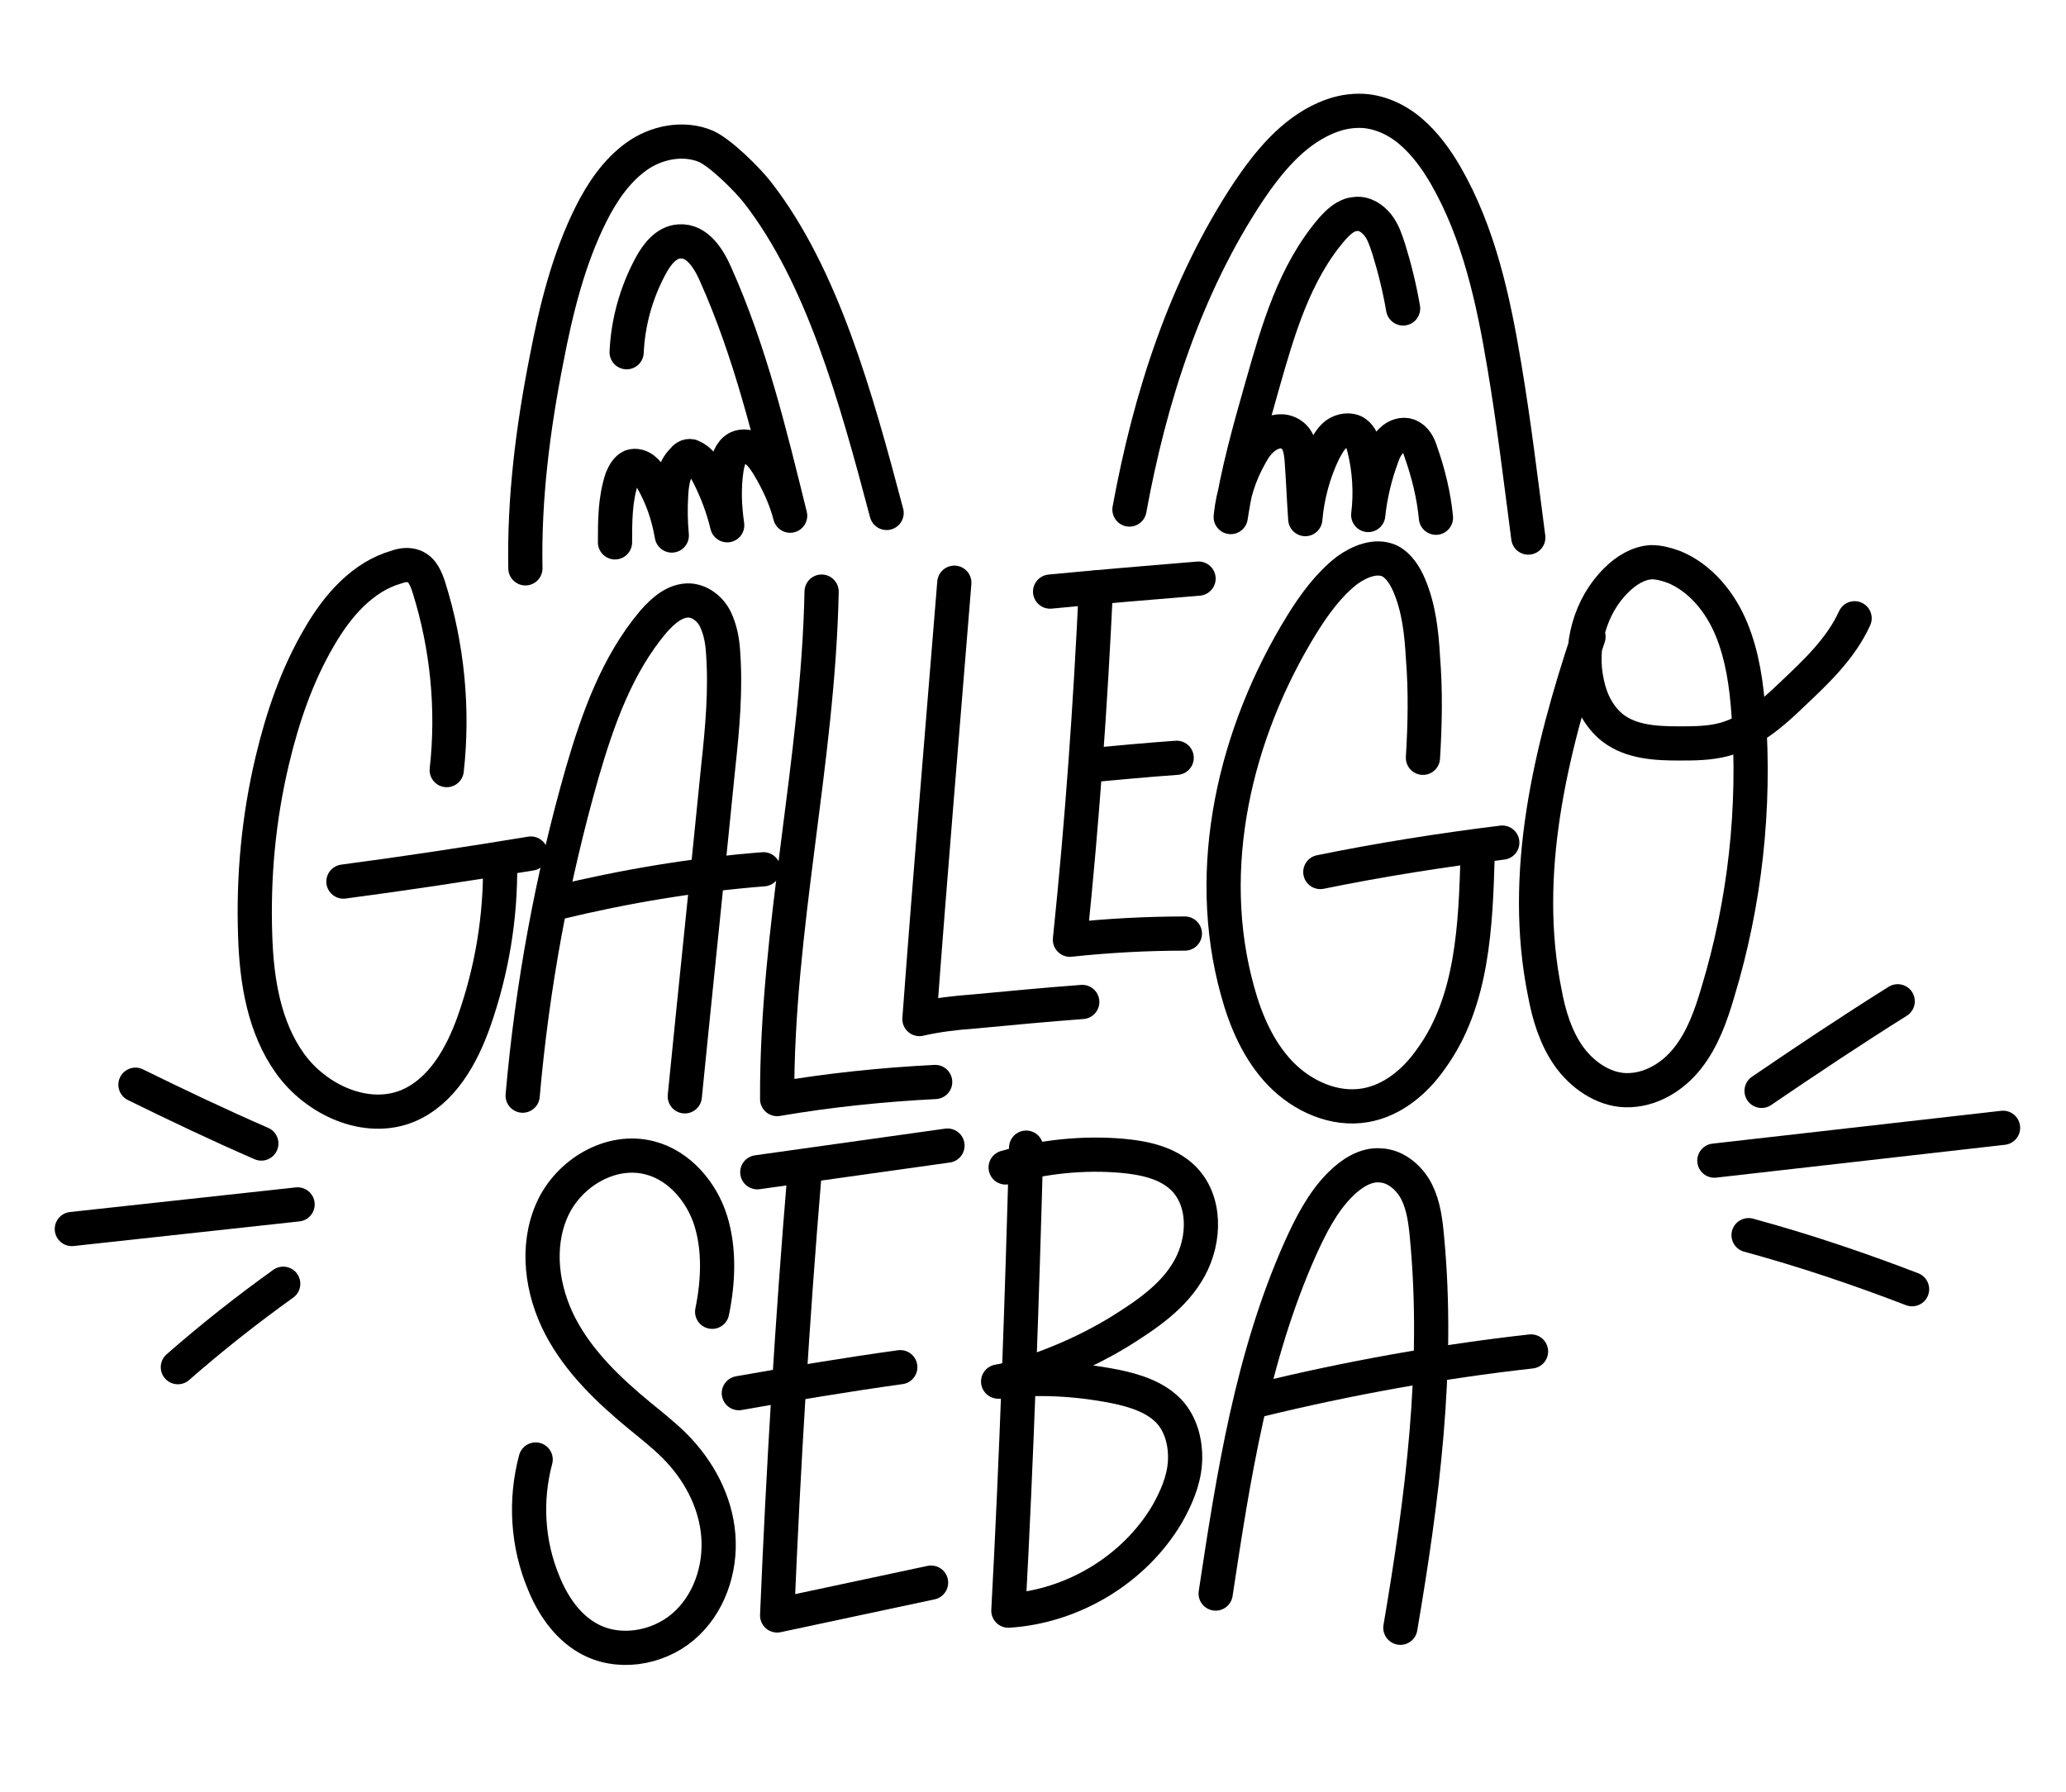 <?xml version="1.0" encoding="utf-8"?>
<!-- Generator: Adobe Illustrator 27.4.0, SVG Export Plug-In . SVG Version: 6.00 Build 0)  -->
<svg version="1.1" id="Capa_1" xmlns="http://www.w3.org/2000/svg" xmlns:xlink="http://www.w3.org/1999/xlink" x="0px" y="0px"
	 viewBox="0 0 302 262" style="enable-background:new 0 0 302 262;" xml:space="preserve">
<style type="text/css">
	.st0{display:none;}
	.st1{fill:none;stroke:#000000;stroke-width:5;stroke-linecap:round;stroke-linejoin:round;stroke-miterlimit:10;}
</style>
<g id="Layer_21" class="st0">
</g>
<g id="Layer_22">
</g>
<g id="Layer_1" class="st0">
</g>
<g id="Layer_10" class="st0">
</g>
<g id="Layer_2" class="st0">
</g>
<g id="Layer_3">
	<g>
		<path class="st1" d="M65.3,112.6c1-8.9,0.1-18.1-2.6-26.7c-0.4-1.2-0.9-2.6-2.2-3.1c-0.8-0.3-1.7-0.2-2.5,0.1
			c-5,1.4-8.7,5.7-11.3,10.2c-3.3,5.6-5.4,11.8-6.9,18.1c-2,8.4-2.8,17-2.5,25.6c0.2,6.6,1.3,13.4,5.1,18.7
			c3.8,5.3,11.1,8.7,17.2,6.2c5-2.1,7.9-7.3,9.7-12.4c2.6-7.4,3.9-15.2,3.8-23"/>
		<path class="st1" d="M77.6,124.8c-9.1,1.5-18.3,2.9-27.4,4.1"/>
		<path class="st1" d="M76.4,160.2c1.4-16,4.3-31.8,8.7-47.2c2.3-7.9,5.1-15.8,10.4-22.1c1.4-1.6,3.2-3.2,5.3-3.1
			c1.6,0.1,3.1,1.3,3.8,2.8s1,3.1,1.1,4.8c0.4,5.5-0.1,11.1-0.7,16.6c-1.6,16.1-3.3,32.2-4.9,48.3"/>
		<path class="st1" d="M81.4,132c9.9-2.4,20-4.1,30.2-4.9"/>
		<path class="st1" d="M120.1,86.5c-0.5,24.8-6.6,49.3-6.5,74.2c7.6-1.3,15.3-2.1,23.1-2.5"/>
		<path class="st1" d="M139.5,85.2c-1.7,21.1-3.5,42.2-5.1,63.8c2.6-0.6,5.2-0.9,7.9-1.1c5.3-0.5,10.6-1,15.9-1.4"/>
		<path class="st1" d="M160.2,85.9c-0.8,17.1-2,34.2-3.8,51.5c5.6-0.6,11.2-0.9,16.8-0.9"/>
		<path class="st1" d="M159.2,111.9c4.3-0.4,8.6-0.8,12.8-1.1"/>
		<path class="st1" d="M175.2,84.6c-7.2,0.6-14.5,1.2-21.7,1.9"/>
		<path class="st1" d="M208,110.8c0.3-4.9,0.4-9.8,0-14.7c-0.2-3.6-0.6-7.2-2-10.5c-0.6-1.4-1.5-2.9-2.9-3.6c-2-0.9-4.4,0.1-6.2,1.4
			c-2.7,2.1-4.8,5-6.6,7.9c-9.8,15.9-14.4,35.6-9.4,53.6c1.2,4.4,3.1,8.8,6.3,12.1c3.2,3.3,7.9,5.4,12.4,4.6c4-0.7,7.3-3.5,9.6-6.8
			c6.1-8.4,6.5-19.5,6.8-29.9"/>
		<path class="st1" d="M193,127.5c8.8-1.8,17.7-3.2,26.6-4.3"/>
		<path class="st1" d="M271.1,90.4c-2,4.4-5.6,7.8-9.1,11.1c-2.9,2.8-6,5.5-9.9,6.6c-2.2,0.6-4.5,0.6-6.7,0.6c-3.4,0-7-0.2-9.7-2.3
			c-2-1.6-3.2-4-3.7-6.5c-1.2-5.3,0.4-11.3,4.3-15.1c1.4-1.4,3.2-2.5,5.1-2.6c1.1,0,2.2,0.3,3.3,0.7c3.9,1.6,6.8,5.2,8.4,9.1
			s2.2,8.1,2.5,12.4c1,13.7-0.5,27.5-4.5,40.7c-1,3.4-2.2,6.8-4.4,9.6c-2.2,2.8-5.5,4.8-9.1,4.7c-3.3-0.1-6.4-2.3-8.3-5
			c-1.9-2.7-2.9-6-3.5-9.3c-3.5-17.3,0.8-35.2,6.4-52"/>
		<path class="st1" d="M78.3,213.4c-1.6,6-1.2,12.4,1.2,18.1c1.3,3.2,3.4,6.3,6.4,8c4.3,2.5,10.1,1.6,13.9-1.6s5.6-8.4,5.2-13.4
			c-0.4-5-2.9-9.6-6.4-13.1c-1.6-1.6-3.4-3-5.1-4.4c-4.5-3.7-8.9-7.9-11.6-13.1c-2.7-5.2-3.6-11.6-1.2-17s8.6-9.1,14.3-7.6
			c4.3,1.1,7.6,5,8.9,9.2s1.1,8.9,0.2,13.3"/>
		<path class="st1" d="M117.6,171.6c-1.8,21.5-3.1,43-4,64.6c7.5-1.6,15-3.2,22.5-4.8"/>
		<path class="st1" d="M131.6,199.9c-7.9,1.1-15.7,2.4-23.6,3.8"/>
		<path class="st1" d="M138.5,167.5c-9.3,1.3-18.6,2.6-27.8,3.9"/>
		<path class="st1" d="M150,167.8c-0.6,22.1-1.4,45.5-2.6,67.7c9.4-0.6,18.4-6,23.2-14.1c1.3-2.3,2.4-4.8,2.6-7.4s-0.4-5.4-2.1-7.4
			c-2-2.3-5.2-3.3-8.2-3.9c-5.6-1.1-11.4-1.4-17-0.7"/>
		<path class="st1" d="M177.7,233c2.6-17.2,5.3-34.6,12.4-50.5c1.5-3.3,3.2-6.7,5.8-9.3c1.6-1.6,3.7-3,5.9-2.8
			c2.3,0.1,4.3,1.9,5.3,3.9s1.3,4.4,1.5,6.7c1.8,19-0.7,38.2-3.9,57"/>
		<path class="st1" d="M223.8,197.6c-13.4,1.5-26.7,3.9-39.8,7.1"/>
		<path class="st1" d="M147,170.7c5.5-1.6,11.4-2.2,17.1-1.7c3.2,0.3,6.5,1,8.8,3.2c3.4,3.3,3.3,9,1,13.2s-6.4,6.9-10.4,9.4
			c-4.1,2.5-10.4,5.5-17.4,7.2"/>
		<path class="st1" d="M277.4,146.4c-6.7,4.2-13.3,8.6-19.9,13.1"/>
		<path class="st1" d="M292.8,164.9c-14.1,1.6-28.1,3.2-42.2,4.8"/>
		<path class="st1" d="M255.6,180.6c8.1,2.2,16.1,4.9,23.9,7.9"/>
		<path class="st1" d="M26,199.9c4.9-4.3,10.1-8.4,15.4-12.2"/>
		<path class="st1" d="M10.5,179.7c11-1.2,22-2.4,33-3.6"/>
		<path class="st1" d="M38.2,167.2c-6.2-2.7-12.3-5.6-18.4-8.6"/>
		<path class="st1" d="M76.8,83.1c-0.2-10.2,1.1-20.5,3.1-30.6c1.4-7.3,3.2-14.6,6.5-21.2c1.6-3.2,3.7-6.3,6.6-8.4
			c2.9-2.1,6.9-2.9,10.2-1.5c2.2,1,6,4.8,7.5,6.7c9.5,12.2,14.4,29.9,18.9,46.9"/>
		<path class="st1" d="M91.6,51.5c0.2-4.4,1.4-8.7,3.5-12.6c0.9-1.7,2.3-3.5,4.2-3.6c2.6-0.2,4.3,2.5,5.3,4.8
			c5.1,11.4,8,23.6,10.9,35.3c-0.7-2.7-1.9-5.2-3.3-7.5c-0.5-0.8-1.1-1.6-1.8-2.1c-0.8-0.5-1.8-0.7-2.6-0.3
			c-1.1,0.6-1.4,1.9-1.6,3.1c-0.4,2.7-0.3,5.4,0.1,8.2c-0.6-2.5-1.5-4.9-2.6-7.1c-0.5-1-1.1-2.1-2.1-2.7c-0.2-0.1-0.4-0.2-0.6-0.3
			c-0.5-0.1-0.9,0.2-1.2,0.6c-1.3,1.3-1.6,3.2-1.7,5.1c-0.1,1.9-0.1,3.8,0.1,5.9c-0.5-2.9-1.4-5.6-2.9-8.2c-0.3-0.6-0.7-1.1-1.2-1.5
			s-1.2-0.6-1.8-0.4c-0.7,0.3-1.1,1.1-1.4,1.8c-1,3-1,6.2-1,9.3"/>
		<path class="st1" d="M165.1,74.5c3-16.4,8.2-32.6,17.4-46.5c2.9-4.3,6.4-8.6,11.2-10.7c1.6-0.7,3.2-1.1,5-1.1c2.7,0,5.4,1.2,7.5,3
			s3.7,4,5.1,6.4c4.9,8.5,7,18.3,8.6,27.9c1.4,8.3,2.4,16.7,3.5,25.1"/>
		<path class="st1" d="M205.1,45.1c-0.5-2.9-1.2-5.8-2.1-8.7c-0.4-1.2-0.8-2.5-1.6-3.5c-0.8-1-2-1.8-3.3-1.6
			c-1.4,0.1-2.5,1.2-3.4,2.2c-5.5,6.4-7.9,14.8-10.2,22.9c-1.8,6.3-3.6,12.7-4.6,19.2c0.3-3.2,1.3-6.3,2.9-9.1
			c0.6-1.1,1.3-2.1,2.4-2.8s2.4-0.9,3.5-0.2c1.3,0.8,1.5,2.6,1.6,4.1c0.2,2.8,0.3,5.5,0.5,8.3c0.3-3.4,1.2-6.8,2.7-9.9
			c0.5-0.9,1-1.9,1.8-2.5s2.1-0.8,2.9-0.2c0.7,0.5,1,1.4,1.2,2.2c0.8,3.2,1,6.6,0.6,9.8c0.3-2.9,1-5.8,2-8.5
			c0.3-0.9,0.7-1.7,1.4-2.4s1.7-1,2.5-0.7c1,0.4,1.5,1.4,1.8,2.4c1.1,3.1,1.9,6.4,2.2,9.6"/>
	</g>
</g>
<g id="Layer_3_copy">
</g>
<g id="Layer_6">
	<g id="Layer_12">
	</g>
</g>
<g id="Layer_6_copy_3">
	<g id="Layer_12_copy">
	</g>
</g>
<g id="Layer_6_copy" class="st0">
</g>
<g id="Layer_6_copy_2">
</g>
<g id="Layer_8">
</g>
<g id="Layer_8_copy_2">
</g>
<g id="Layer_8_copy_3">
</g>
<g id="Layer_8_copy" class="st0">
</g>
<g id="Layer_11_copy">
</g>
<g id="Layer_13_copy_2" class="st0">
</g>
<g id="Layer_11_copy_3">
</g>
<g id="Layer_11_copy_2">
</g>
<g id="Layer_13_copy">
</g>
<g id="Layer_23">
</g>
<g id="Layer_23_copy">
</g>
<g id="Layer_14">
</g>
<g id="Layer_14_copy">
</g>
<g id="Layer_15">
</g>
<g id="Layer_15_copy_3">
</g>
<g id="Layer_15_copy">
</g>
<g id="Layer_15_copy_2">
</g>
<g id="Layer_16">
</g>
<g id="Layer_16_copy">
</g>
<g id="Layer_17">
</g>
<g id="Layer_17_copy_2" class="st0">
</g>
<g id="Layer_17_copy">
</g>
<g id="Layer_17_copy_3">
</g>
<g id="Layer_4_copy">
</g>
<g id="Layer_4_copy_3">
</g>
<g id="Layer_4">
</g>
<g id="Layer_4_copy_2">
</g>
</svg>

